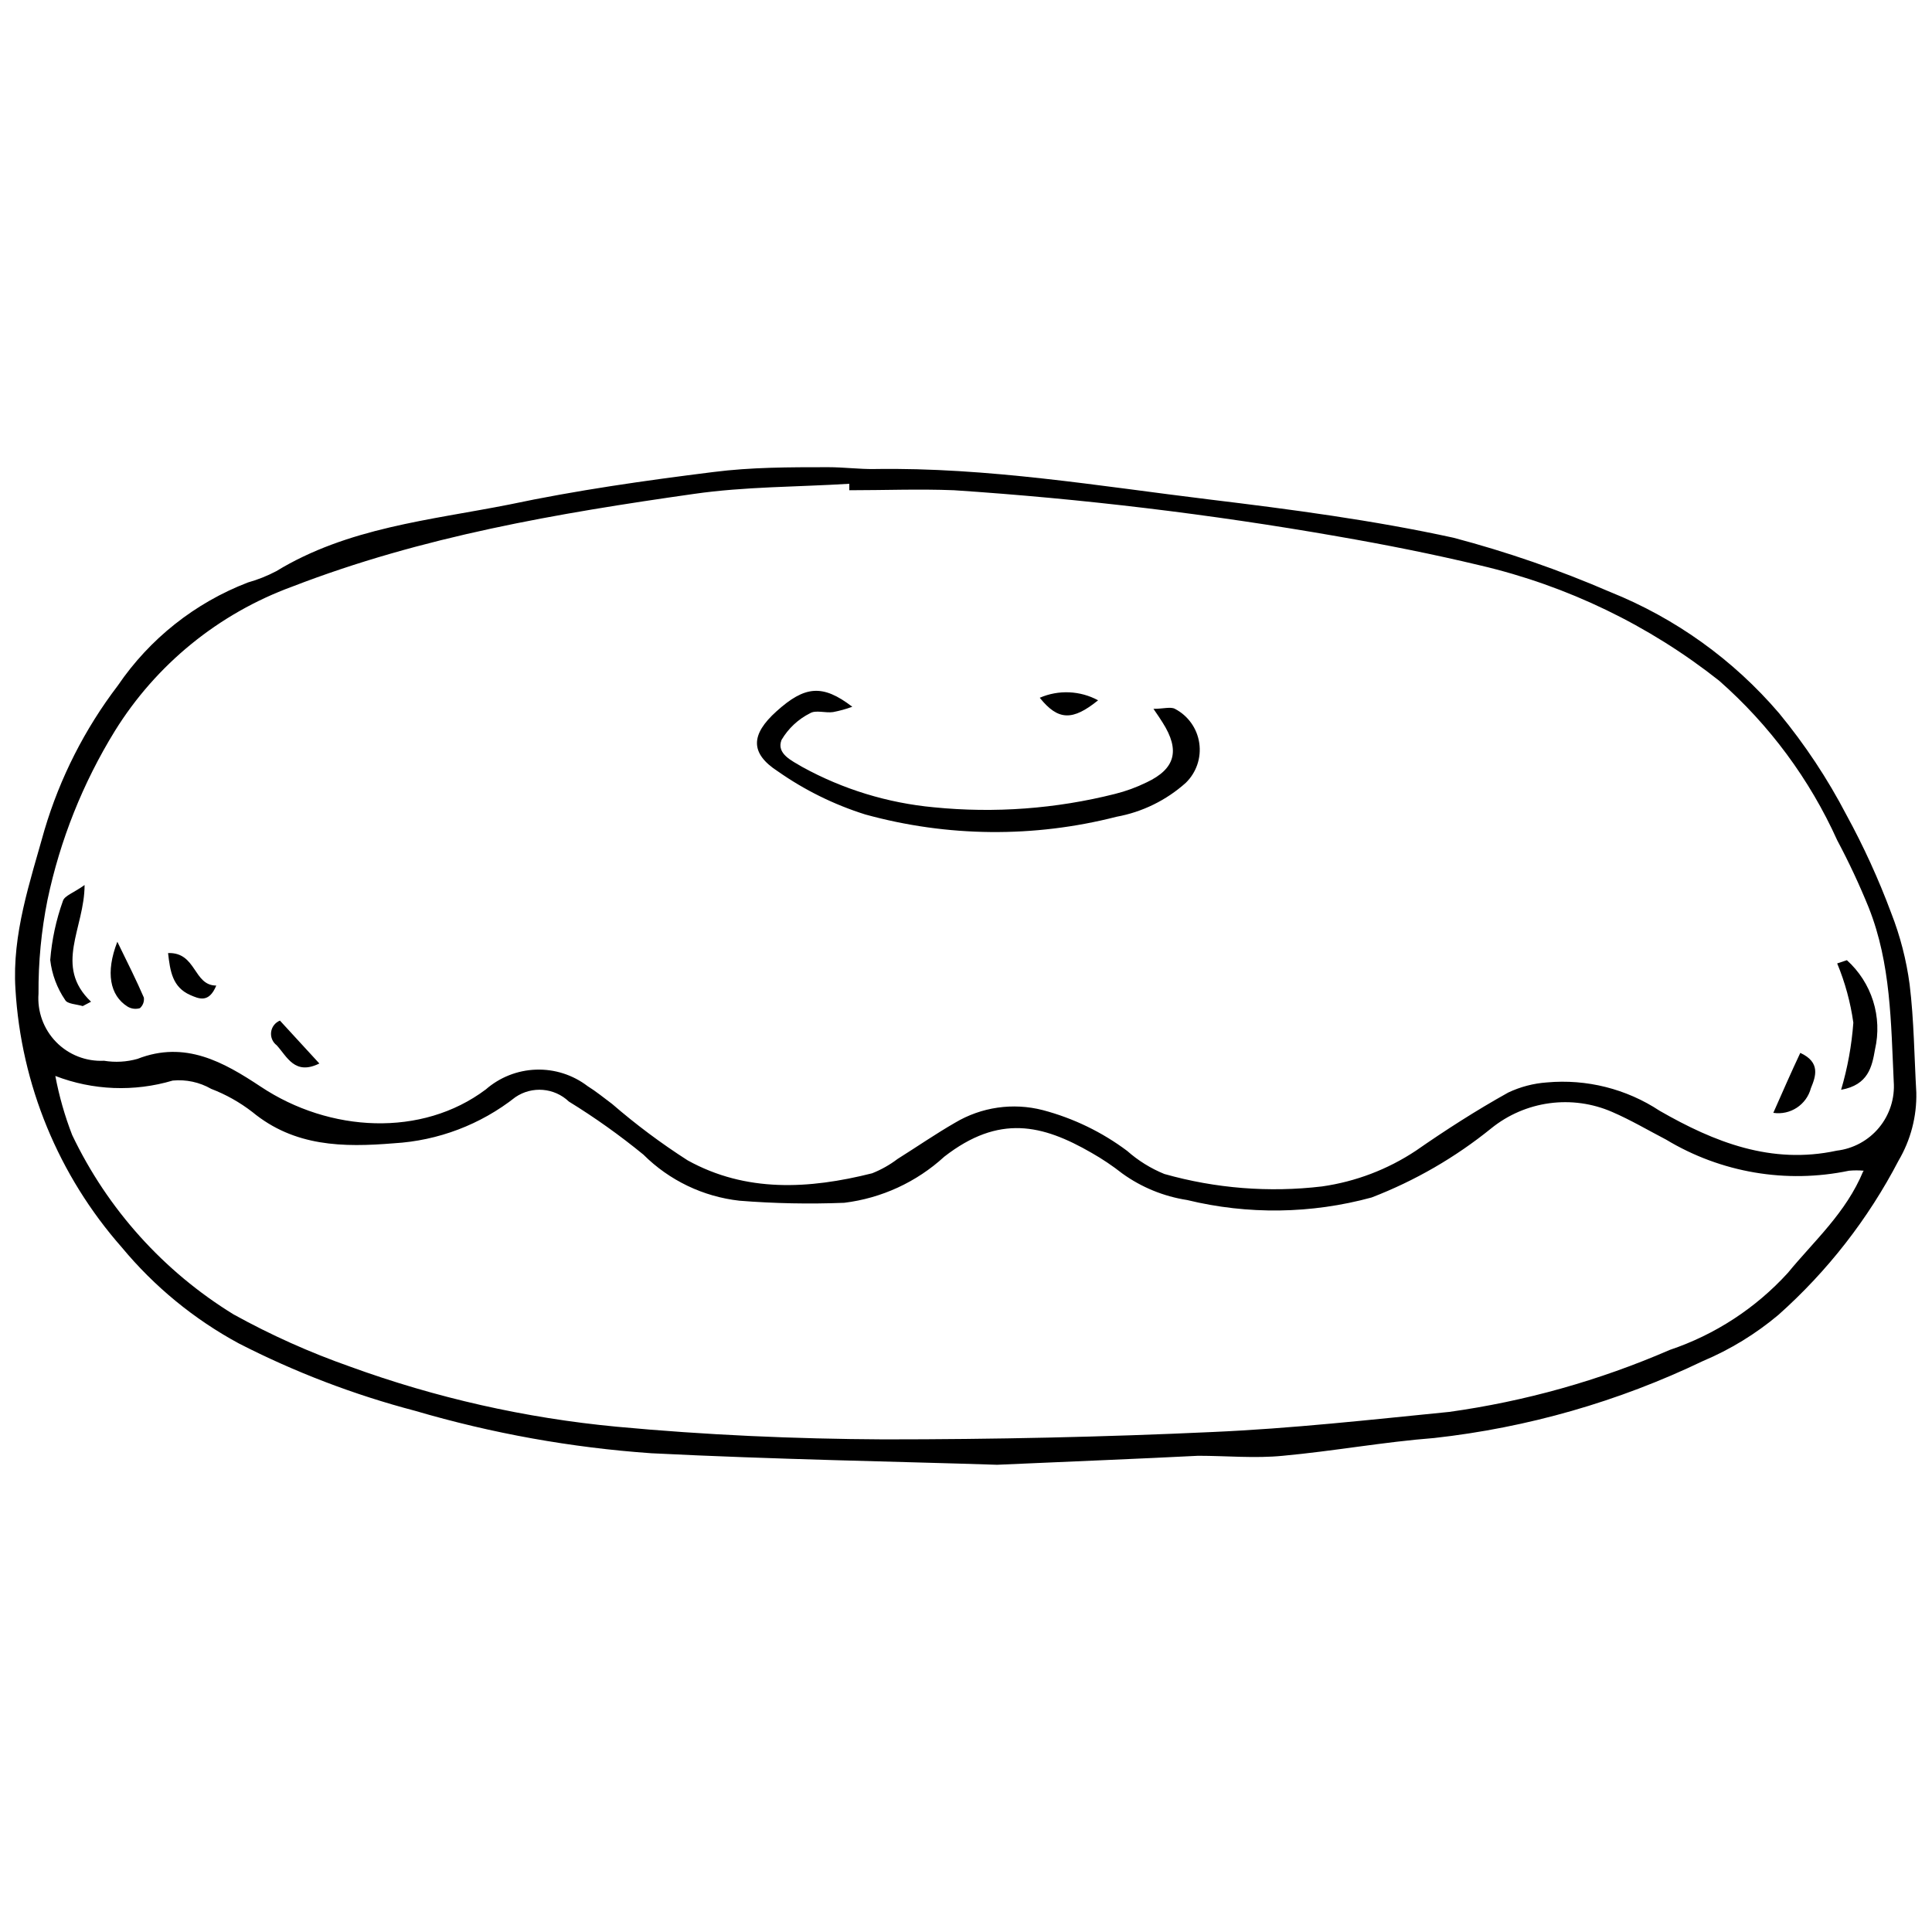<?xml version="1.0" encoding="UTF-8"?>
<!-- Uploaded to: ICON Repo, www.svgrepo.com, Generator: ICON Repo Mixer Tools -->
<svg width="800px" height="800px" version="1.1" viewBox="144 144 512 512" xmlns="http://www.w3.org/2000/svg">
 <defs>
  <clipPath id="a">
   <path d="m148.09 267h503.81v266h-503.81z"/>
  </clipPath>
 </defs>
 <g clip-path="url(#a)">
  <path d="m408.25 532.18c-26.156-0.855-58.852-1.406-91.668-3.055-21.203-1.488-42.188-5.258-62.582-11.246-16.16-4.242-31.816-10.223-46.688-17.844-11.887-6.426-22.426-15.078-31.047-25.484-16.766-19.031-26.684-43.125-28.172-68.445-0.918-14.543 3.852-28.355 7.699-42.168 4.106-13.824 10.691-26.789 19.434-38.254 8.438-12.406 20.465-21.938 34.469-27.32 2.602-0.73 5.121-1.734 7.516-2.992 18.945-11.551 40.699-13.504 61.723-17.66 17.906-3.789 35.996-6.359 54.086-8.617 10.023-1.285 20.227-1.285 30.434-1.285 4.156 0 8.371 0.551 12.223 0.488 30.129-0.488 59.645 4.523 88.797 8.066 21.695 2.629 43.449 5.5 64.719 10.145 14.172 3.742 28.043 8.543 41.492 14.363 17.312 6.938 32.684 17.969 44.797 32.145 6.871 8.336 12.852 17.371 17.844 26.949 4.57 8.363 8.531 17.043 11.855 25.973 2.387 6.098 4.027 12.457 4.891 18.945 1.16 9.473 1.223 19.129 1.773 28.66v0.004c0.137 6.328-1.492 12.57-4.707 18.027-8.039 15.449-18.832 29.305-31.84 40.883-6.012 5.055-12.746 9.172-19.984 12.223-22.43 10.77-46.523 17.672-71.258 20.41-13.383 1.039-26.707 3.484-40.09 4.707-7.394 0.734-14.973 0-22.43 0-15.582 0.793-31.164 1.406-53.285 2.383zm-39.176-258.26v-1.715c-13.75 0.855-27.621 0.734-41.191 2.688-36.113 5.137-71.988 11.246-106.45 24.57-19.504 7.141-36.047 20.609-46.996 38.258-8.477 13.773-14.516 28.906-17.844 44.734-1.648 8.184-2.445 16.52-2.387 24.871-0.355 4.742 1.344 9.406 4.664 12.812 3.32 3.402 7.945 5.211 12.695 4.973 2.953 0.484 5.977 0.32 8.859-0.492 12.648-4.949 22.855 0.855 32.633 7.332 18.332 12.223 42.777 13.445 59.645 0.793l0.004 0.004c3.703-3.25 8.418-5.113 13.34-5.281 4.926-0.168 9.754 1.375 13.672 4.367 2.262 1.406 4.34 3.117 6.477 4.707v-0.004c6.312 5.465 13.012 10.469 20.043 14.973 15.461 8.555 32.145 7.641 48.891 3.422 2.402-0.953 4.664-2.227 6.723-3.789 5.074-3.18 10.023-6.602 15.219-9.594 7-4.184 15.383-5.394 23.281-3.359 8.082 2.133 15.68 5.805 22.367 10.816 2.914 2.574 6.238 4.641 9.84 6.109 13.582 3.844 27.785 4.965 41.801 3.301 8.895-1.266 17.391-4.504 24.875-9.473 7.824-5.438 15.891-10.633 24.445-15.398h-0.004c3.227-1.527 6.707-2.441 10.27-2.691 10.523-0.953 21.062 1.699 29.883 7.519 14.484 8.312 29.578 14.301 46.875 10.574v-0.004c4.402-0.508 8.441-2.699 11.266-6.117 2.824-3.418 4.219-7.793 3.887-12.215-0.734-15.523-0.734-31.227-6.602-46.016l0.004-0.004c-2.481-6.109-5.273-12.086-8.375-17.906-7.297-16.164-17.965-30.582-31.289-42.289-18.602-14.711-40.219-25.145-63.312-30.555-12.527-2.996-25.117-5.5-37.828-7.699v-0.004c-33.633-5.879-67.559-9.957-101.63-12.219-9.227-0.367-18.516 0-27.746 0zm268.89 180.34v-0.004c-1.32-0.125-2.648-0.125-3.973 0-16.613 3.469-33.926 0.52-48.461-8.25-4.707-2.445-9.352-5.195-14.301-7.332-5.223-2.273-10.973-3.07-16.617-2.305-5.644 0.766-10.973 3.062-15.406 6.644-9.547 7.731-20.25 13.918-31.715 18.332-15.977 4.359-32.801 4.594-48.891 0.672-6.199-0.953-12.082-3.363-17.172-7.027-2.59-2.035-5.328-3.875-8.191-5.5-12.957-7.457-24.445-10.266-38.988 1.039-7.352 6.738-16.625 11.012-26.523 12.223-9.25 0.367-18.516 0.184-27.746-0.551-9.633-1.07-18.617-5.379-25.48-12.223-6.262-5.121-12.855-9.816-19.742-14.055-3.859-3.684-9.77-4.168-14.176-1.164-9.23 7.277-20.473 11.543-32.207 12.223-13.445 1.102-26.34 0.918-37.523-8.312v0.004c-3.309-2.559-6.973-4.617-10.879-6.113-3.09-1.773-6.656-2.543-10.203-2.199-10.223 3.035-21.156 2.606-31.105-1.223 1.004 5.34 2.496 10.578 4.461 15.645 9.371 19.645 24.227 36.16 42.777 47.547 9.863 5.457 20.164 10.074 30.801 13.812 22.793 8.309 46.555 13.668 70.707 15.949 23.527 2.199 47.18 3.238 70.77 3.359 29.09 0 58.18-0.609 87.207-1.957 20.902-0.918 41.738-3.238 62.578-5.316v0.004c20.168-2.801 39.863-8.332 58.543-16.441 11.996-4.031 22.77-11.055 31.289-20.41 6.969-8.496 15.402-15.891 19.984-26.953zm-288.2-121.74c-6.785 6.109-7.09 11.062 0.367 15.891v-0.004c7.086 4.977 14.898 8.832 23.16 11.43 21.77 6.008 44.734 6.219 66.613 0.609 6.82-1.246 13.164-4.356 18.332-8.98 2.82-2.734 4.152-6.66 3.582-10.543-0.566-3.887-2.969-7.262-6.453-9.074-1.16-0.609-3.055 0-5.684 0 1.285 1.895 1.895 2.75 2.445 3.668 4.644 7.332 3.359 12.223-4.277 15.828l-0.004-0.004c-2.672 1.316-5.481 2.34-8.371 3.059-15.664 3.949-31.898 5.148-47.973 3.543-12.242-1.133-24.121-4.769-34.895-10.695-2.75-1.648-6.906-3.484-5.5-7.148 1.789-3.043 4.422-5.508 7.578-7.09 1.527-0.918 4.035 0 6.109-0.305 1.727-0.332 3.422-0.801 5.074-1.406-7.883-6.051-12.59-5.562-20.105 1.223zm281.11 66.797c2.086 5.031 3.523 10.309 4.281 15.703-0.441 6.027-1.527 11.988-3.242 17.785 7.211-1.285 8.188-6.109 8.984-10.695 0.98-4.25 0.805-8.684-0.504-12.84-1.312-4.16-3.711-7.891-6.949-10.809zm-470.2-16.562c-1.809 5.043-2.938 10.305-3.363 15.645 0.441 3.812 1.805 7.465 3.973 10.633 0.551 1.039 3.055 1.102 4.644 1.59l2.199-1.16c-9.961-9.473-1.711-19.434-1.711-30.926-2.871 2.078-5.316 2.812-5.742 4.219zm17.113 27.988h-0.004c0.988 0.609 2.191 0.766 3.301 0.43 0.793-0.707 1.184-1.762 1.039-2.812-1.957-4.523-4.156-8.922-7.027-14.789-3.18 8.188-1.957 14.238 2.688 17.172zm436.16 28.172c4.504 0.684 8.797-2.137 9.961-6.539 1.285-3.117 2.629-6.844-2.812-9.352-2.445 5.195-4.582 10.086-7.148 15.891zm-419.54-31.227c2.262 0.977 4.949 2.262 6.906-2.504-6.109 0-5.195-8.859-12.773-8.617 0.551 4.824 1.16 9.043 5.867 11.121zm225.14-78.773c4.891 6.109 8.738 6.109 15.461 0.672-4.777-2.582-10.477-2.828-15.461-0.672zm-201.36 85.555c-1.266 0.516-2.16 1.668-2.336 3.023-0.176 1.352 0.387 2.695 1.477 3.516 2.75 2.996 4.766 8.066 11.305 4.828z"/>
 </g>
</svg>